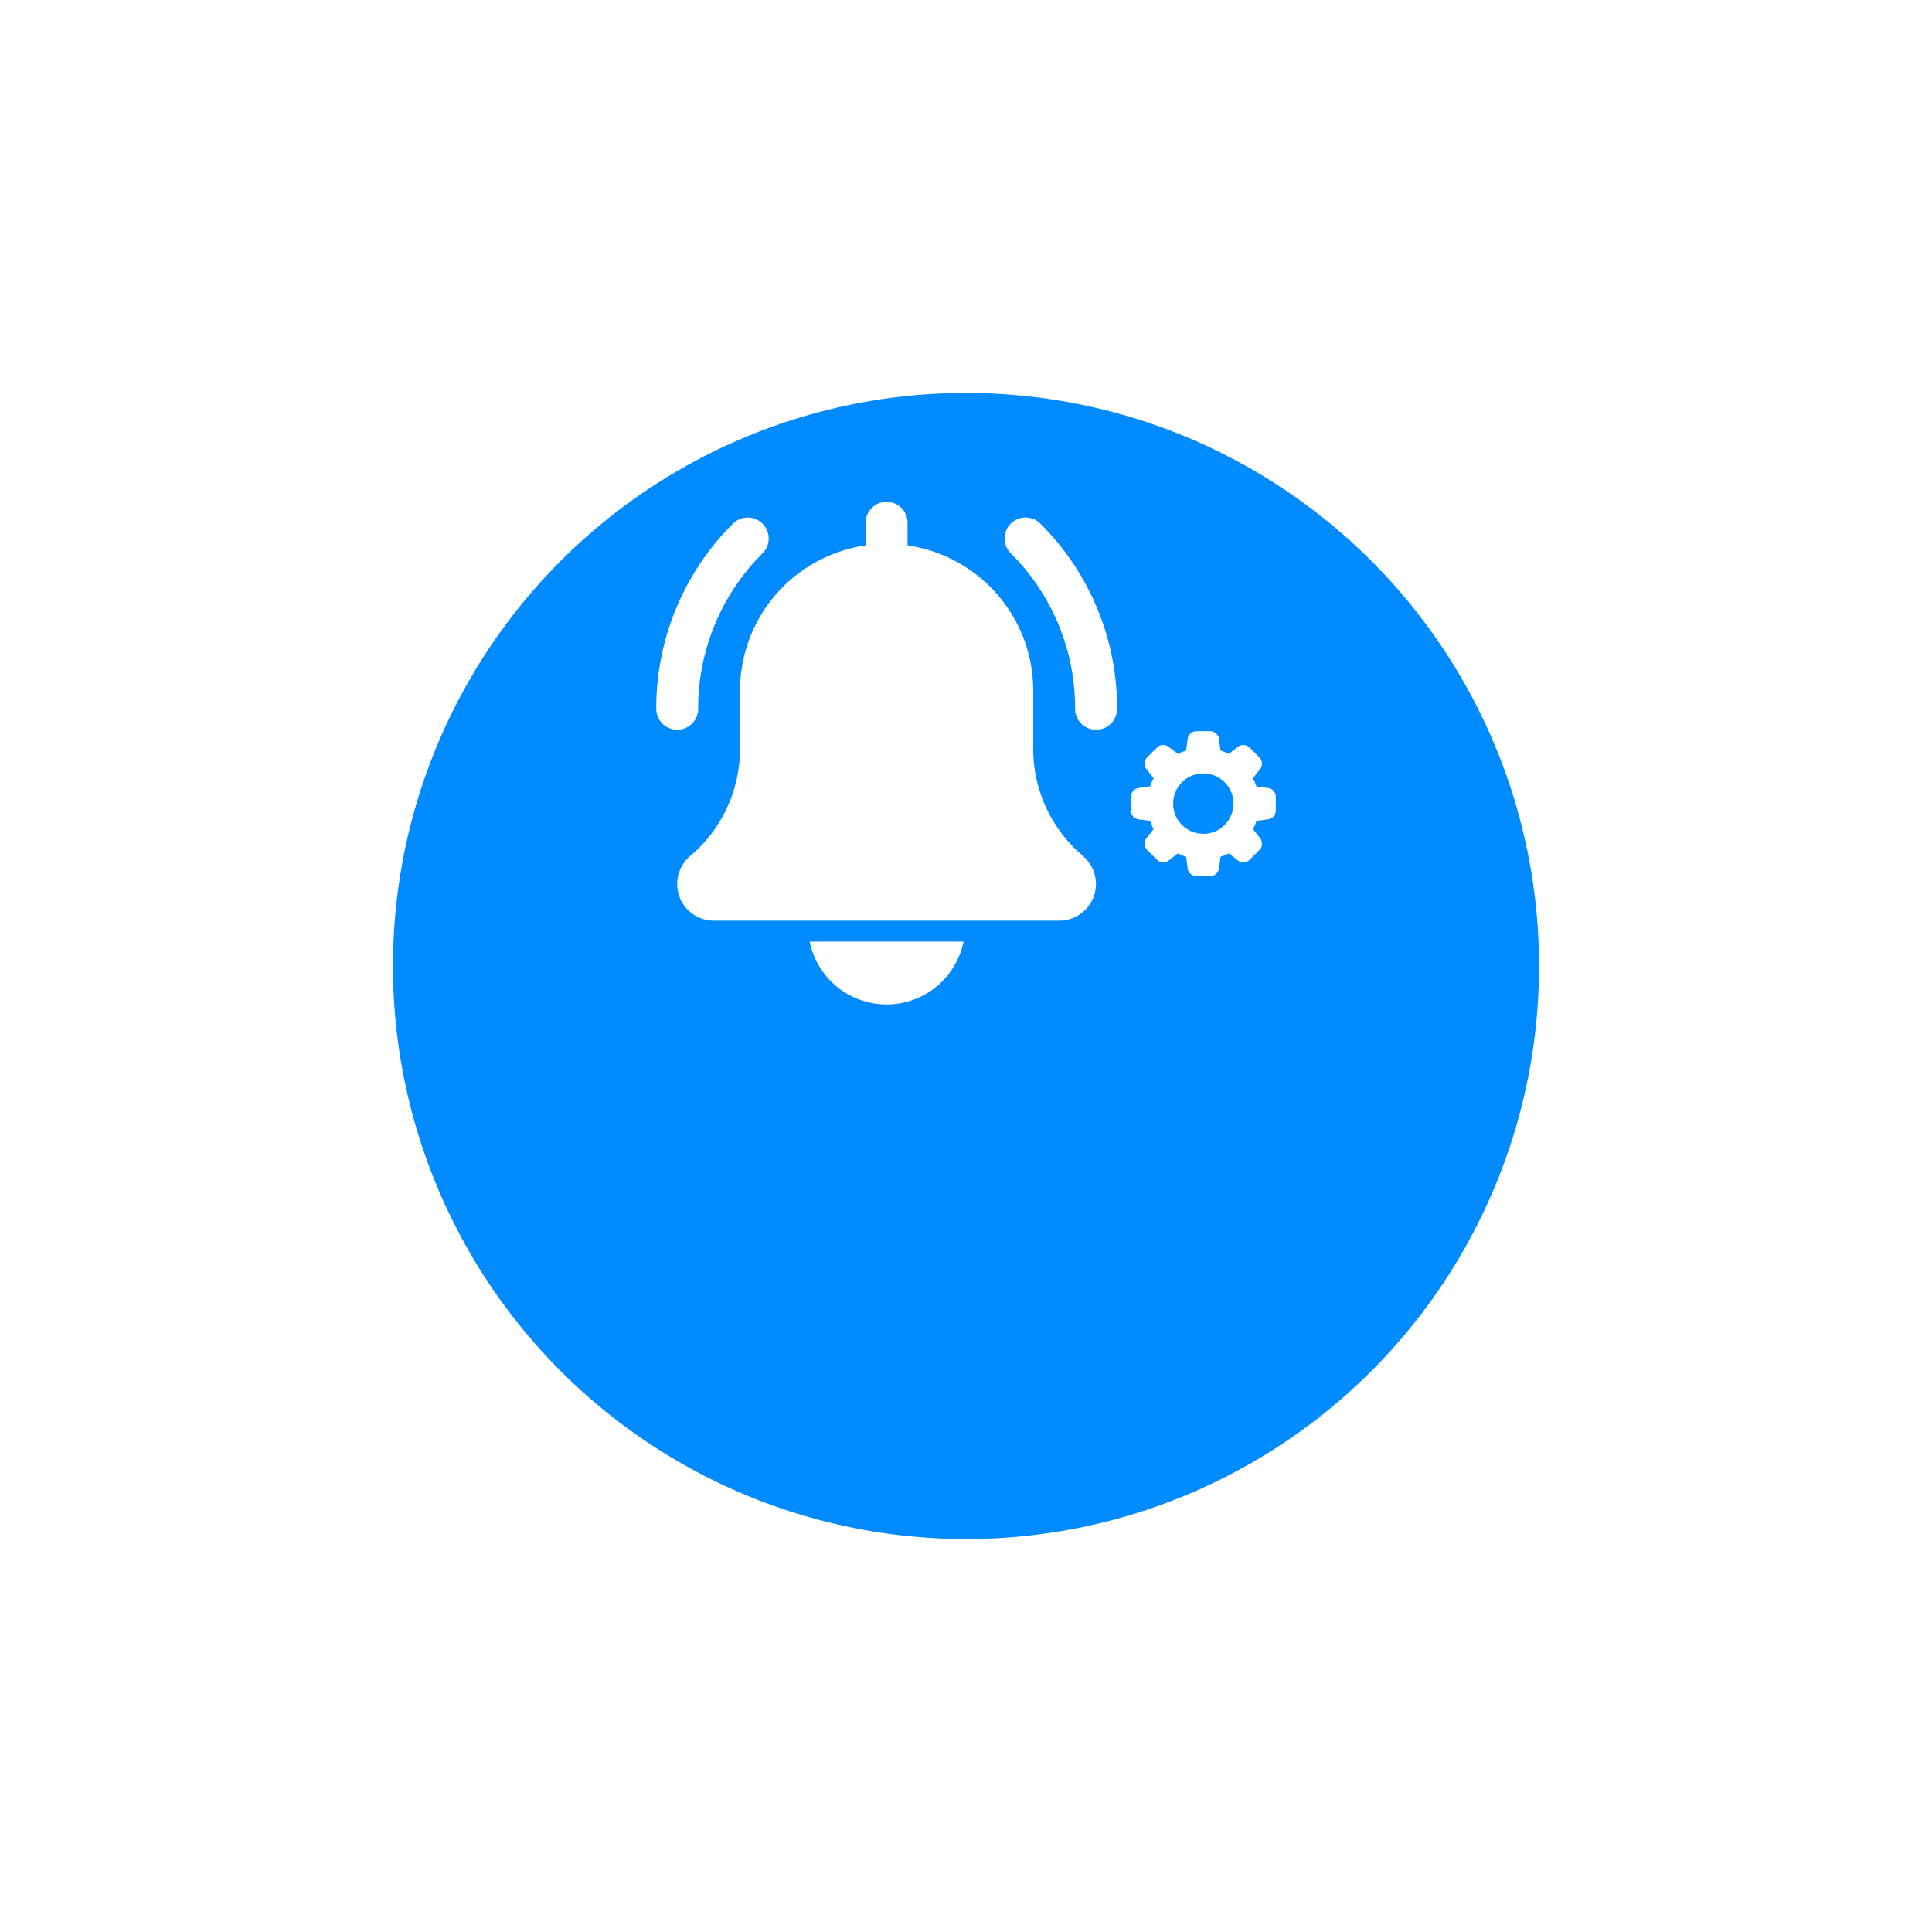 <svg xmlns="http://www.w3.org/2000/svg" xmlns:xlink="http://www.w3.org/1999/xlink" width="118" height="118" viewBox="0 0 118 118">
  <defs>
    <filter id="Ellipse_294" x="0" y="0" width="118" height="118" filterUnits="userSpaceOnUse">
      <feOffset dy="13" input="SourceAlpha"/>
      <feGaussianBlur stdDeviation="8" result="blur"/>
      <feFlood flood-color="#d6ecff"/>
      <feComposite operator="in" in2="blur"/>
      <feComposite in="SourceGraphic"/>
    </filter>
  </defs>
  <g id="Group_18042" data-name="Group 18042" transform="translate(-13395 8708)">
    <g transform="matrix(1, 0, 0, 1, 13395, -8708)" filter="url(#Ellipse_294)">
      <circle id="Ellipse_294-2" data-name="Ellipse 294" cx="35" cy="35" r="35" transform="translate(24 11)" fill="#028aff"/>
    </g>
    <g id="Group_18039" data-name="Group 18039" transform="translate(3.37 2.734)">
      <g id="bell" transform="translate(13431.712 -8680.083)">
        <path id="Path_22896" data-name="Path 22896" d="M360.4,28.955a1.279,1.279,0,0,1-1.279-1.279,13.345,13.345,0,0,0-3.933-9.5A1.279,1.279,0,0,1,357,16.37a15.883,15.883,0,0,1,4.683,11.306A1.279,1.279,0,0,1,360.4,28.955Zm0,0" transform="translate(-333.538 -15.036)" fill="#fff"/>
        <path id="Path_22897" data-name="Path 22897" d="M1.279,28.955A1.279,1.279,0,0,1,0,27.676,15.884,15.884,0,0,1,4.683,16.37a1.279,1.279,0,0,1,1.809,1.809,13.343,13.343,0,0,0-3.933,9.5A1.279,1.279,0,0,1,1.279,28.955Zm0,0" transform="translate(0 -15.036)" fill="#fff"/>
        <path id="Path_22898" data-name="Path 22898" d="M46.119,21.633a8.567,8.567,0,0,1-3.043-6.555V11.512A8.961,8.961,0,0,0,35.4,2.661V1.279a1.279,1.279,0,0,0-2.558,0V2.661a8.96,8.96,0,0,0-7.674,8.851v3.566a8.577,8.577,0,0,1-3.054,6.565,2.238,2.238,0,0,0,1.456,3.938h21.1a2.238,2.238,0,0,0,1.444-3.948Zm0,0" transform="translate(-20.053)" fill="#fff"/>
        <path id="Path_22899" data-name="Path 22899" d="M160.988,451.837a4.8,4.8,0,0,0,4.7-3.837h-9.4A4.8,4.8,0,0,0,160.988,451.837Zm0,0" transform="translate(-146.919 -421.14)" fill="#fff"/>
      </g>
      <path id="settings_5_" data-name="settings (5)" d="M8.362,3.463l-.693-.088a3.484,3.484,0,0,0-.21-.507l.428-.551a.548.548,0,0,0-.045-.73l-.581-.581A.55.55,0,0,0,6.53.96l-.55.428a3.471,3.471,0,0,0-.507-.21L5.385.487A.552.552,0,0,0,4.837,0H4.011a.552.552,0,0,0-.548.486l-.088.693a3.431,3.431,0,0,0-.507.21L2.317.96a.548.548,0,0,0-.73.045l-.581.58a.55.55,0,0,0-.047.732l.428.551a3.443,3.443,0,0,0-.21.507l-.692.088A.552.552,0,0,0,0,4.011v.826a.552.552,0,0,0,.486.548l.693.088a3.484,3.484,0,0,0,.21.507L.96,6.531a.548.548,0,0,0,.045.73l.581.581a.55.55,0,0,0,.732.046l.551-.428a3.4,3.4,0,0,0,.507.21l.088.692a.552.552,0,0,0,.548.487h.826a.552.552,0,0,0,.548-.486l.088-.693a3.484,3.484,0,0,0,.507-.21l.551.428a.548.548,0,0,0,.73-.045l.581-.581a.549.549,0,0,0,.047-.732l-.428-.551a3.4,3.4,0,0,0,.21-.507l.692-.088a.552.552,0,0,0,.487-.548V4.011a.551.551,0,0,0-.485-.548Zm-3.938,2.8A1.843,1.843,0,1,1,6.267,4.424,1.845,1.845,0,0,1,4.424,6.267Z" transform="translate(13460.7 -8666.072)" fill="#fff"/>
    </g>
  </g>
</svg>
